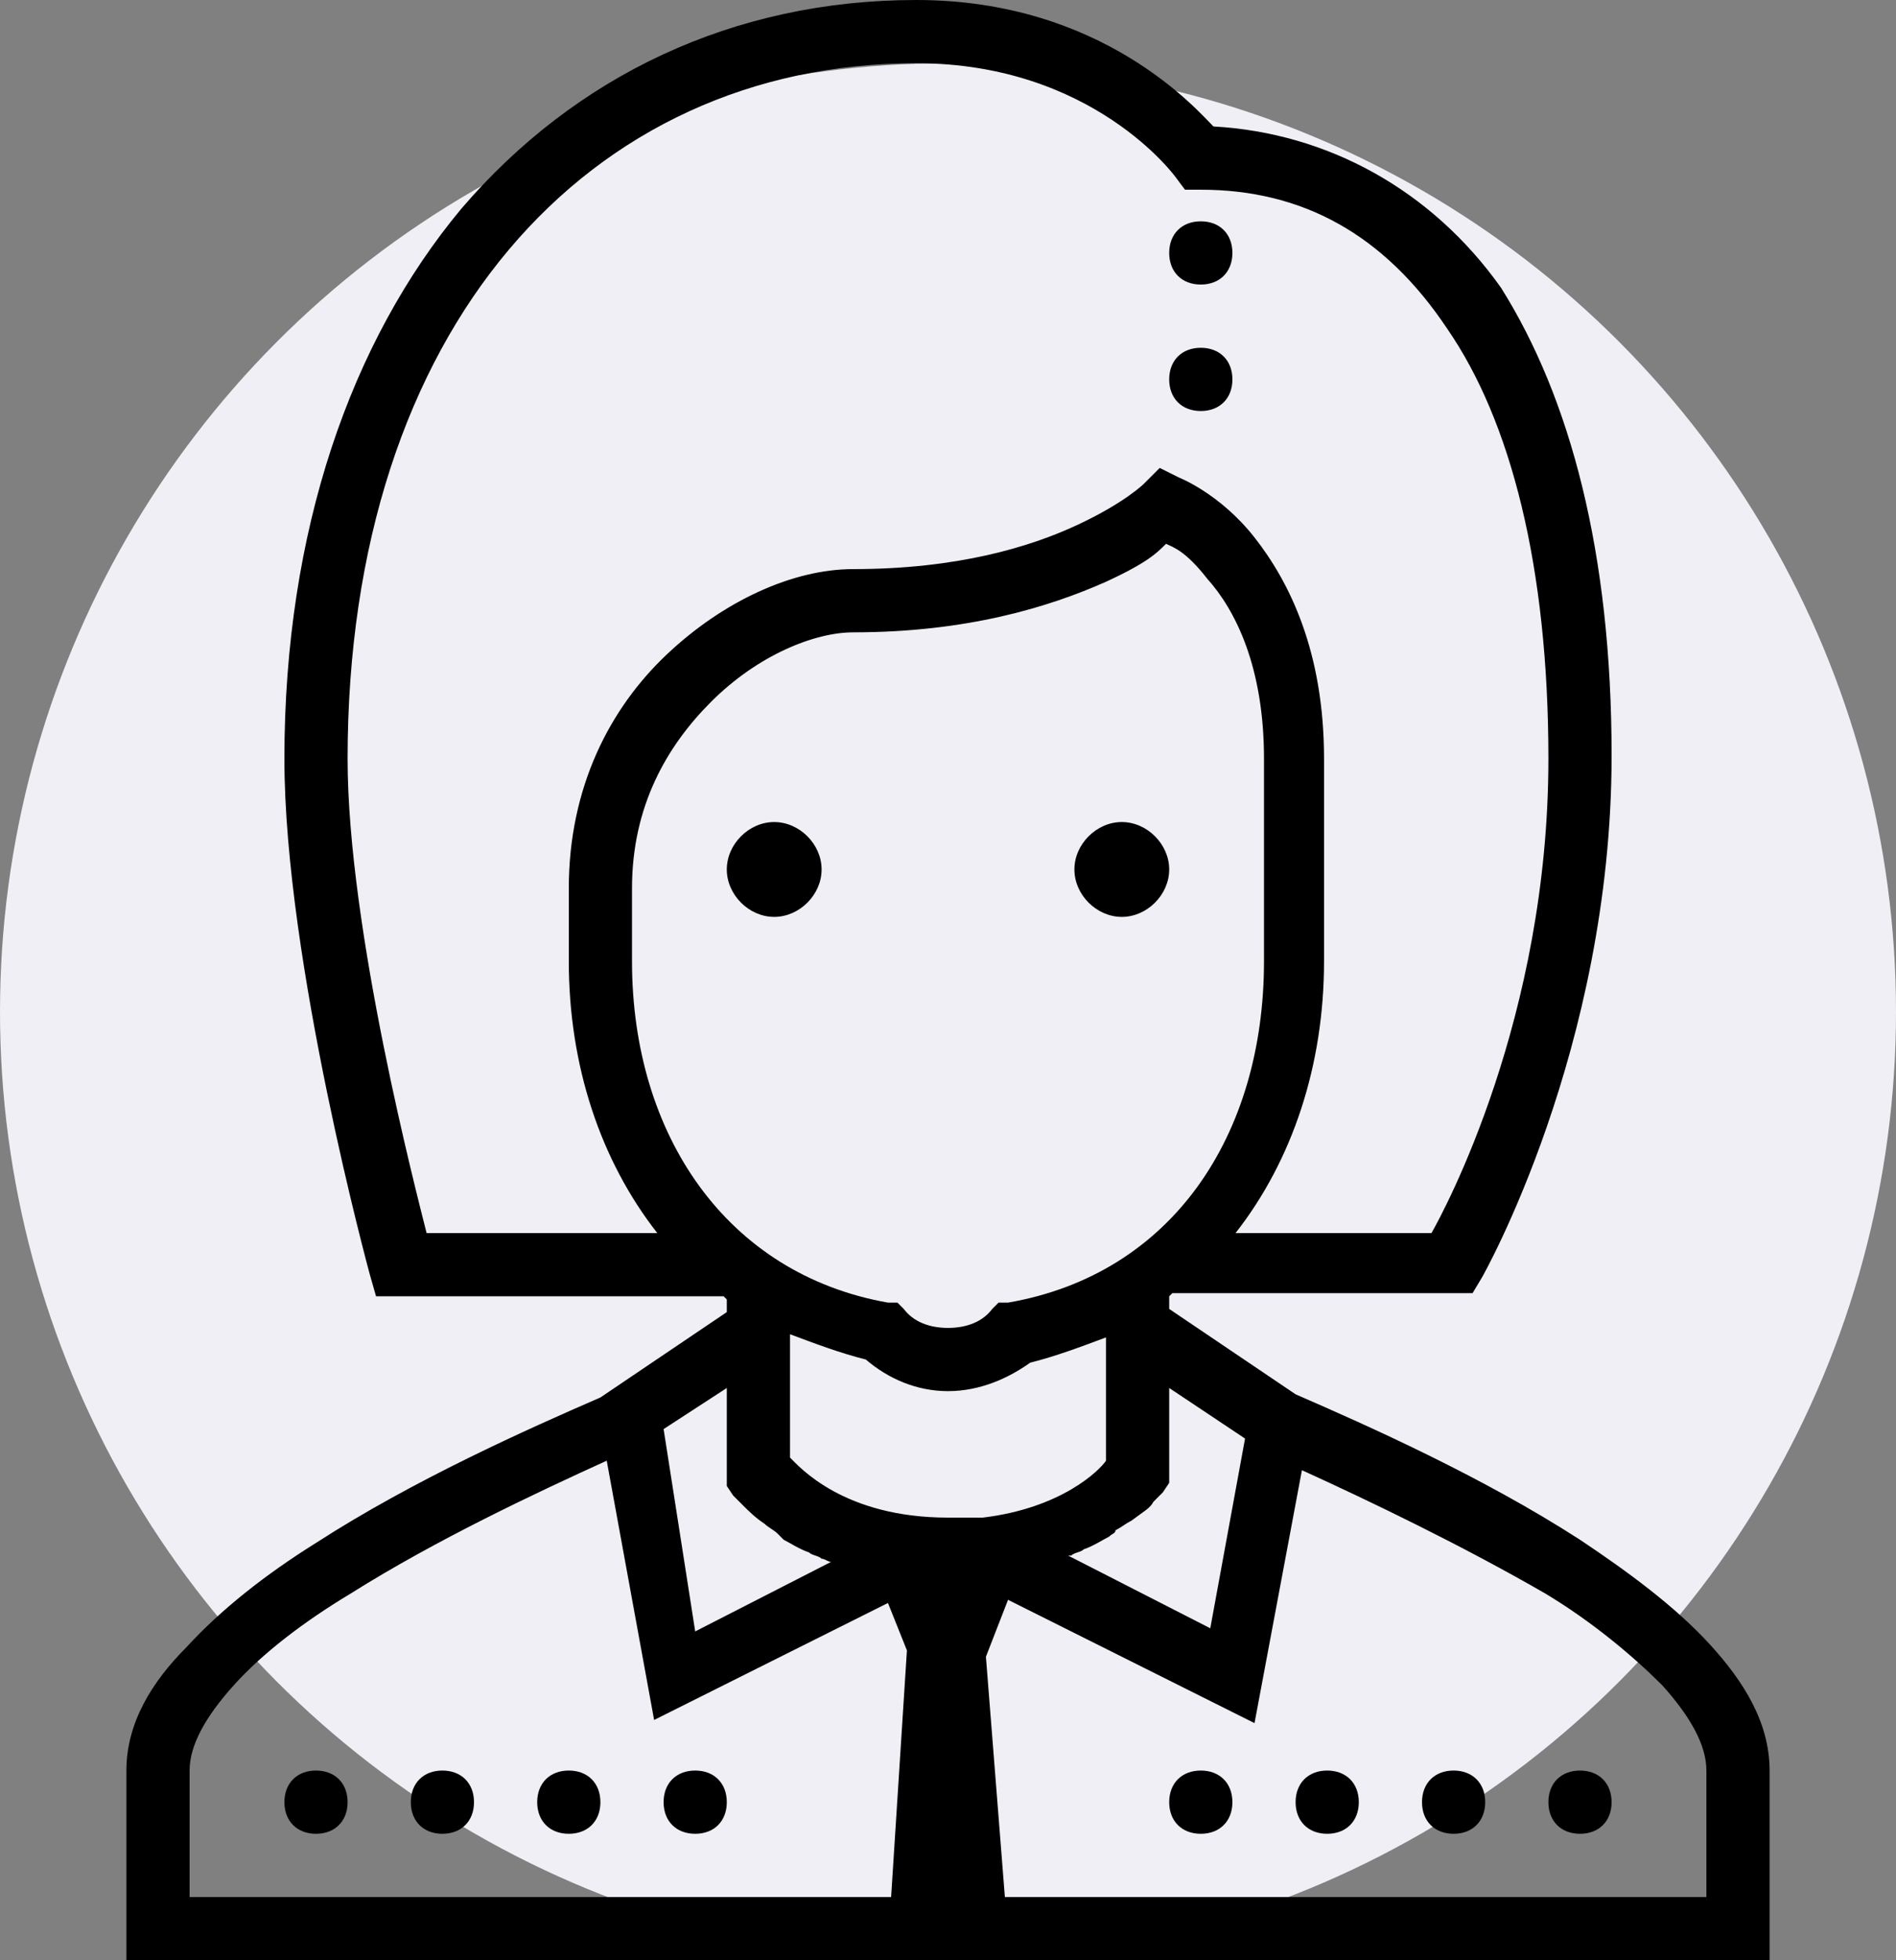 <svg width="60" height="62" viewBox="0 0 60 62" fill="none" xmlns="http://www.w3.org/2000/svg">
<rect x="0" y="0" width="60" height="62" fill="#808080" stroke="none"/>
<circle cx="30" cy="32" r="30" fill="#EFEFF5"/>
<path d="M29 0C23.2 0 18.2 2.4 14.6 6.6C11.1 10.8 9 16.8 9 24C9 30.4 11.7 40.3 11.7 40.3L11.9 41H22.9L23 41.1V41.5L19 44.2C16.7 45.2 13.1 46.8 10 48.8C8.4 49.8 7 50.9 5.9 52.1C4.8 53.2 4 54.5 4 56V62H56V56C56 54.5 55.2 53.2 54.1 52C53 50.8 51.5 49.7 50 48.7C46.9 46.7 43.3 45.1 41 44.1L37 41.4V41L37.1 40.9H46.6L46.9 40.4C46.9 40.4 51 33.2 51 23.9C51 17.5 49.7 12.6 47.5 9.1C45.3 6 42 4.2 38.4 4C37.9 3.5 34.9 0 29 0ZM29 2C34.6 2 37.2 5.6 37.2 5.6L37.5 6H38C41.2 6 43.8 7.4 45.8 10.4C47.8 13.3 49 17.9 49 24C49 32.2 45.7 38.3 45.3 39H39.1C40.9 36.7 41.9 33.7 41.9 30.4V24C41.9 20.6 40.8 18.4 39.7 17C38.6 15.6 37.3 15.1 37.3 15.1L36.7 14.8L36.2 15.3C36.2 15.3 35.6 15.9 34.1 16.6C32.6 17.3 30.3 18 27 18C25.1 18 22.9 19 21.1 20.7C19.3 22.4 18 24.9 18 28.1V30.4C18 33.7 19 36.7 20.8 39H13.5C13.2 37.8 11 29.4 11 24C11 17.2 12.9 11.7 16.1 7.9C19.3 4.1 23.8 2 29 2ZM38 7C37.4 7 37 7.4 37 8C37 8.6 37.4 9 38 9C38.6 9 39 8.6 39 8C39 7.4 38.6 7 38 7ZM38 11C37.4 11 37 11.4 37 12C37 12.6 37.4 13 38 13C38.6 13 39 12.6 39 12C39 11.4 38.6 11 38 11ZM36.9 17.2C37.1 17.3 37.5 17.4 38.2 18.3C39.1 19.3 40 21.1 40 24V30.4C40 35.9 37.1 40.3 31.9 41.2H31.6L31.4 41.4C31.1 41.8 30.6 42 30 42C29.4 42 28.9 41.8 28.6 41.4L28.4 41.2H28.1C23 40.3 20 35.9 20 30.4V28.1C20 25.5 21.1 23.6 22.5 22.2C24 20.7 25.8 20 27 20C30.6 20 33.2 19.2 35 18.4C36.3 17.8 36.6 17.5 36.9 17.2ZM24.5 26C23.7 26 23 26.7 23 27.5C23 28.3 23.7 29 24.5 29C25.3 29 26 28.3 26 27.5C26 26.7 25.3 26 24.5 26ZM35.5 26C34.7 26 34 26.7 34 27.5C34 28.3 34.7 29 35.5 29C36.3 29 37 28.3 37 27.5C37 26.7 36.3 26 35.5 26ZM35 42.3V46.2C34.8 46.5 33.6 47.7 31.1 48C30.8 48 30.4 48 30 48C26.7 48 25.3 46.4 25 46.1V42.2C25.8 42.5 26.6 42.8 27.4 43C28.1 43.6 29 44 30 44C31 44 31.9 43.6 32.6 43.1C33.4 42.9 34.2 42.6 35 42.3ZM23 43.9V47L23.2 47.3C23.2 47.3 23.3 47.4 23.5 47.6C23.7 47.8 23.9 48 24.2 48.2C24.3 48.3 24.5 48.4 24.6 48.5C24.7 48.6 24.7 48.6 24.8 48.7C25 48.8 25.3 49 25.6 49.1C25.7 49.2 25.9 49.2 26 49.3C26.1 49.3 26.2 49.4 26.3 49.4L22 51.6L21 45.2L23 43.9ZM37 43.9L39.4 45.5L38.3 51.5L33.8 49.2C33.8 49.2 33.8 49.2 33.9 49.2C34 49.1 34.2 49.1 34.3 49C34.6 48.9 34.9 48.7 35.1 48.6C35.2 48.5 35.3 48.5 35.3 48.4C35.5 48.3 35.6 48.2 35.8 48.1C36.2 47.8 36.4 47.7 36.5 47.5C36.7 47.3 36.8 47.2 36.8 47.2L37 46.9V43.9ZM19.2 46.2L20.7 54.4L28.1 50.7L28.7 52.2L28.2 60H6V56C6 55.2 6.5 54.3 7.4 53.3C8.3 52.3 9.6 51.3 11.1 50.4C13.8 48.7 17 47.2 19.2 46.2ZM41.2 46.5C43.4 47.5 46.3 48.9 48.9 50.4C50.4 51.3 51.7 52.4 52.6 53.3C53.5 54.3 54 55.2 54 56V60H31.8L31.2 52.4L31.9 50.6L39.7 54.5L41.2 46.5ZM10 56C9.4 56 9 56.4 9 57C9 57.6 9.4 58 10 58C10.6 58 11 57.6 11 57C11 56.4 10.6 56 10 56ZM14 56C13.4 56 13 56.4 13 57C13 57.6 13.4 58 14 58C14.6 58 15 57.6 15 57C15 56.4 14.6 56 14 56ZM18 56C17.4 56 17 56.4 17 57C17 57.6 17.4 58 18 58C18.6 58 19 57.6 19 57C19 56.4 18.6 56 18 56ZM22 56C21.4 56 21 56.4 21 57C21 57.6 21.4 58 22 58C22.6 58 23 57.6 23 57C23 56.4 22.6 56 22 56ZM38 56C37.4 56 37 56.4 37 57C37 57.6 37.4 58 38 58C38.6 58 39 57.6 39 57C39 56.4 38.6 56 38 56ZM42 56C41.4 56 41 56.4 41 57C41 57.6 41.4 58 42 58C42.6 58 43 57.6 43 57C43 56.4 42.6 56 42 56ZM46 56C45.4 56 45 56.4 45 57C45 57.6 45.4 58 46 58C46.6 58 47 57.6 47 57C47 56.4 46.6 56 46 56ZM50 56C49.4 56 49 56.4 49 57C49 57.6 49.4 58 50 58C50.6 58 51 57.6 51 57C51 56.4 50.6 56 50 56Z" fill="black"/>
</svg>
